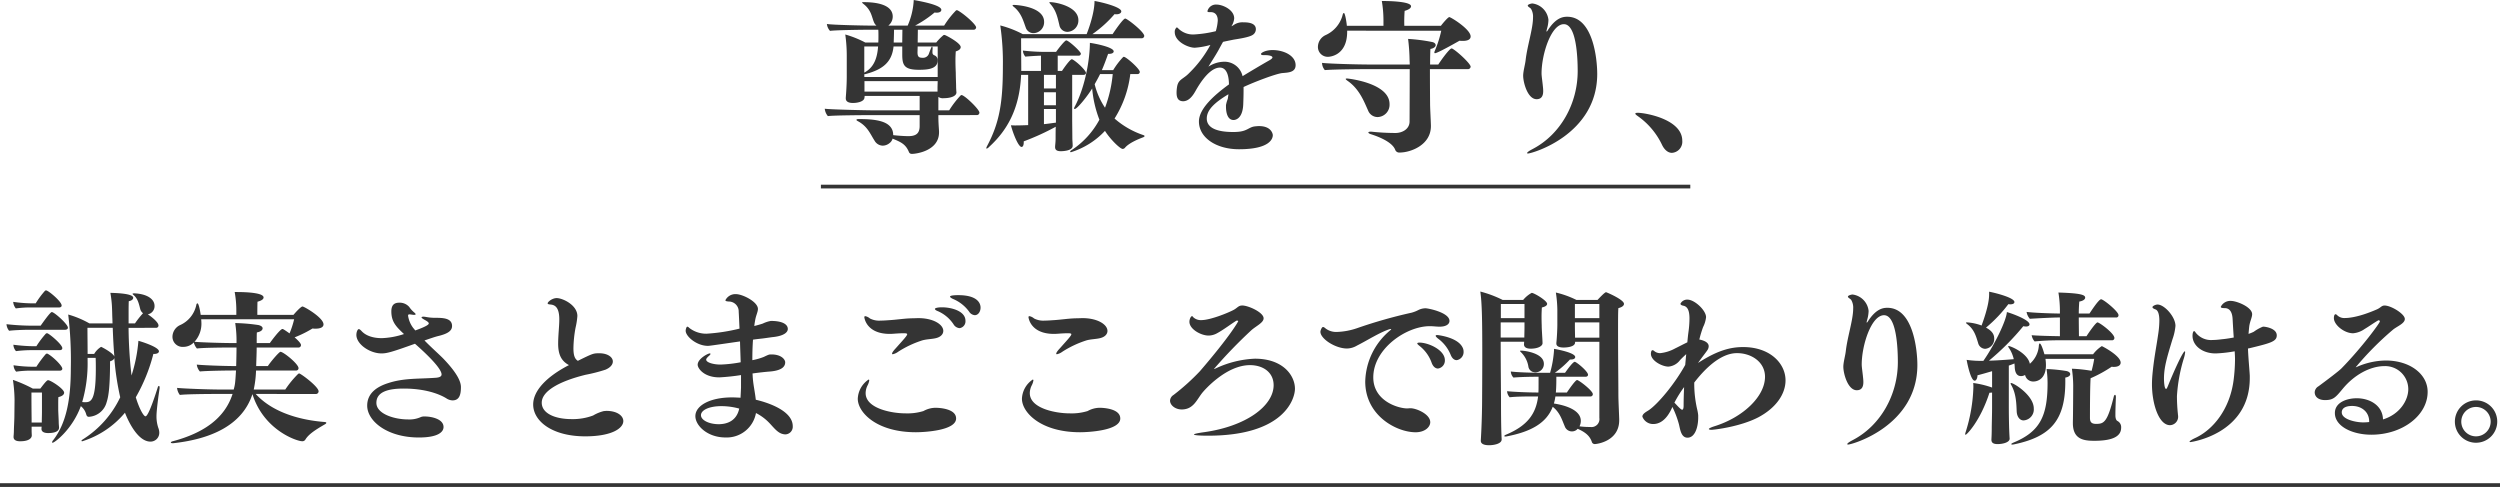 <svg xmlns="http://www.w3.org/2000/svg" width="670" height="130.5" viewBox="0 0 670 130.5">
  <g id="グループ_70524" data-name="グループ 70524" transform="translate(-39 -3524.6)">
    <path id="パス_94221" data-name="パス 94221" d="M-88.264-6.556a.673.673,0,0,0,.748-.66c0-.88-4-4.708-4.8-4.708-.088,0-.132.044-.22.088a25.128,25.128,0,0,0-3.08,4h-2.9V-11.44a2,2,0,0,0,1.452.352c1.8,0,3.388-.528,3.388-1.54v-.088c-.044-.352-.088-1.144-.088-1.584,0-.572-.088-2.508-.088-3.608,0,0-.088-1.716-.088-3.388,0-.836.044-1.716.088-2.332.924-.264,1.32-.7,1.32-1.144,0-1.1-3.784-3.08-4.18-3.212a.478.478,0,0,0-.22-.044.323.323,0,0,0-.264.088A13.276,13.276,0,0,0-99.088-26h-4.972l.044-3.432h14.872a.668.668,0,0,0,.748-.616c0-.748-3.08-3.52-4.884-4.532a.816.816,0,0,0-.308-.088c-.088,0-.132.044-.22.088a24.347,24.347,0,0,0-3.168,4.048h-7.788a30.278,30.278,0,0,0,5.236-3.52,2.905,2.905,0,0,0,.616.044c.748,0,1.188-.308,1.188-.748,0-.4-.4-1.408-7.392-2.64a19.527,19.527,0,0,1-1.628,6.864h-5.192a3.087,3.087,0,0,0,1.188-2.42c0-2.992-3.784-3.872-7.744-3.872-.352,0-.484.044-.484.088,0,.088.176.22.44.44,2.156,1.716,2.156,3.564,2.816,4.972a2.255,2.255,0,0,0,.616.792h-.836c-2.2,0-10.912-.176-12.452-.44a3.246,3.246,0,0,0,.836,1.848c1.5-.22,8.844-.308,10.428-.308h2.508c.044.44.044,1.056.044,1.672s0,1.232-.044,1.76H-118.1a27.371,27.371,0,0,0-5.368-2.156,40.872,40.872,0,0,1,.4,5.632v5.456c0,2.992-.264,5.676-.264,5.9v.132c0,.836.7,1.232,1.936,1.232,1.056,0,2.992-.308,3.08-1.452,0-.088.044-.264.044-.44h14.74v3.872h-11.616c-2.508,0-12.276-.22-13.816-.44a3.635,3.635,0,0,0,.836,1.98c1.5-.22,9.988-.264,11.792-.264h12.8v2.948c0,1.98-1.012,2.684-2.992,2.684-1.276,0-2.86-.132-4.092-.264,0-3.872-4.752-4.312-9.284-4.312-.352,0-.572.088-.572.22,0,.088.132.22.4.352,2.6,1.408,3.3,3.432,4.444,5.192a2.588,2.588,0,0,0,2.2,1.364,2.931,2.931,0,0,0,1.848-.7,2.2,2.2,0,0,0,.792-1.188c2.2.924,3.476,1.452,4.356,3.52a.812.812,0,0,0,.88.572c1.056,0,7.216-.792,7.216-5.764v-.308c-.088-1.408-.176-2.464-.176-4v-.308ZM-108.2-26h-2.288c.044-1.144.088-2.684.088-3.432h2.244Zm9.5,9.24H-118.36v-.748h.176c4.752-1.232,7.216-3.212,7.656-7.436h2.332v2.112c0,2.86.484,4.136,4.444,4.136,2.068,0,5.016-.132,5.016-2.42v-.088a1.284,1.284,0,0,0-.836-1.364.753.753,0,0,1-.528-.7,10.333,10.333,0,0,1,.044-1.144v-.088c0-.264-.088-.4-.176-.4s-.176.132-.792,1.8a1.642,1.642,0,0,1-1.584,1.188c-1.012,0-1.5-.132-1.5-1.452l.044-1.584h5.368Zm-.044,3.916h-19.58v-2.816h19.624l-.044,1.584Zm-15.928-12.1c-.22,2.948-1.012,5.588-3.7,7v-7Zm50.688-3.916a3.051,3.051,0,0,0,2.992-3.124c0-3.74-6.16-4.84-7.524-4.84-.176,0-.264.044-.264.088,0,.088.132.22.308.44,1.584,1.76,1.936,3.828,2.376,5.588A2.181,2.181,0,0,0-63.976-28.864Zm18.788,11.308a.581.581,0,0,0,.66-.572c0-.836-3.652-4.048-4.268-4.048a.284.284,0,0,0-.22.088,20.113,20.113,0,0,0-2.64,3.476h-3.036c.616-1.408,1.144-2.86,1.672-4.356h.22c.88,0,1.276-.308,1.276-.66,0-1.144-5.016-2.112-6.38-2.288,0,3.872-1.056,11.4-4.048,17.072a1.069,1.069,0,0,0-.176.484c0,.088.044.176.132.176.7,0,3.476-3.52,4.708-5.5a30.314,30.314,0,0,0,1.936,8.36,22.425,22.425,0,0,1-7.436,8.14c-.308.176-.4.352-.4.44s.088.132.22.132a20.962,20.962,0,0,0,9.108-5.72c1.364,2.2,4.048,4.84,4.752,4.84a.873.873,0,0,0,.572-.264C-47.608,1.056-45.276,0-43.6-.616c.176-.088.352-.22.352-.308s-.088-.176-.308-.264A22.505,22.505,0,0,1-51.3-5.632,28.683,28.683,0,0,0-47.08-17.556ZM-73.04-28.512a2.924,2.924,0,0,0,2.86-3.036c0-4.092-7.348-4.532-8.1-4.532-.264,0-.352.044-.352.132s.176.264.4.44c1.98,1.628,2.508,3.828,3.124,5.456A2.173,2.173,0,0,0-73.04-28.512Zm28.952,1.364a.668.668,0,0,0,.748-.616c0-1.1-4.576-4.664-5.1-4.664-.572,0-2.9,3.432-3.388,4.18h-5.412a31.945,31.945,0,0,0,5.94-5.368,1.973,1.973,0,0,0,.484.044c.836,0,1.32-.352,1.32-.792,0-1.1-4.84-2.376-7.172-2.772,0,3.608-1.98,8.536-2.112,8.888H-75.9a27.141,27.141,0,0,0-6.028-2.332,68.271,68.271,0,0,1,.7,11c0,9.68-.924,15.136-4.268,21.384a1.645,1.645,0,0,0-.176.484.117.117,0,0,0,.132.132,1.267,1.267,0,0,0,.572-.4c4.84-4.4,8.228-10.208,8.624-19.36h1.892V-3.872c-.924.044-2.332.088-3.256.088a13.24,13.24,0,0,1-1.364-.044c.44,1.8,1.936,5.808,2.86,5.808.308,0,.572-.4.572-1.188V.484a66.308,66.308,0,0,0,8.58-3.916C-67.1-2.244-67.1-.792-67.1-.176c0,.792-.088,1.364-.132,2.024v.176c0,.7.4,1.1,1.54,1.1.132,0,3.168,0,3.168-1.452,0-.7-.088-1.408-.088-2.068,0-1.188-.044-4.18-.044-4.972V-17.336h3.036c.44,0,.66-.264.66-.528,0-.528-1.892-2.552-3.52-3.564a.816.816,0,0,0-.308-.088c-.264,0-1.276,1.144-2.6,3.124h-1.144v-4.092h5.588a.56.56,0,0,0,.616-.528c0-.572-3.3-3.564-3.916-3.564-.352,0-1.892,1.892-2.728,3.08h-2.244a52.861,52.861,0,0,1-6.644-.352,2.7,2.7,0,0,0,.66,1.628c1.364-.132,2.992-.22,4.18-.264v4.092H-76.3v-.528c0-1.54-.044-5.28-.044-8.228Zm-7.7,9.592a34.443,34.443,0,0,1-2.068,9.02,19.534,19.534,0,0,1-2.772-6.292c.484-.88,1.012-1.8,1.452-2.728Zm-15.224,3.872h-3.212v-3.652h3.212Zm0,4.488h-3.212v-3.476h3.212Zm0,4.664c-1.1.132-2.156.308-3.212.4V-8.184h3.212Zm46.376-10.252c-3.872,2.816-8.052,6.468-8.052,9.944,0,4.268,4.532,7.436,10.736,7.436C-9.5,2.6-8.888-.352-8.888-1.188c0-.22-.308-2.42-3.7-2.42-.352,0-.748.044-1.188.088-1.54.22-1.98,1.276-4.532,1.452a12.365,12.365,0,0,1-1.276.044c-4.092,0-7-1.012-7-3.608,0-2.2,1.848-4.136,5.808-6.512-.044.44-.132.88-.176,1.232a9.28,9.28,0,0,0-.484,1.672v.484c0,1.364.352,3.52,2.024,3.52.176,0,2.42,0,2.6-4.18.044-1.144.088-2.464.088-3.74v-.924c2.9-1.364,8.8-3.608,10.428-3.74,1.54-.132,3.52-.176,3.52-2.112,0-2.552-3.168-4.048-6.16-4.048-1.936,0-3.124.748-3.124,1.056,0,.176.22.308.7.308h.616c.308,0,1.76.088,1.76.616,0,.22-.4.528-.792.748-2.024,1.144-5.06,2.948-7.216,4.268a4.958,4.958,0,0,0-4.972-3.872,7.829,7.829,0,0,0-4.18,1.32c.66-1.1,1.848-2.9,2.684-4.4.4-.748.836-1.54,1.232-2.244.968-.22,1.892-.4,2.728-.572.924-.176,4.092-.572,5.192-1.276a1.8,1.8,0,0,0,.88-1.54c0-1.8-2.376-1.848-3.344-1.848a4.073,4.073,0,0,0-2.64.748,3.353,3.353,0,0,1-.572.308,4.546,4.546,0,0,0,.748-2.112c0-2.332-3.124-3.7-4.708-3.7a2.35,2.35,0,0,0-2.464,1.76c0,.22.22.264.528.264h.352c1.32,0,1.892.968,1.892,2.244a12.714,12.714,0,0,1-.528,2.86,31.812,31.812,0,0,1-5.852.88,5.591,5.591,0,0,1-4.092-1.5c-.264-.264-.4-.4-.528-.4a1.512,1.512,0,0,0-.528,1.276c0,2.552,3.608,4.18,5.368,4.18a20.417,20.417,0,0,0,4.18-.748,31.088,31.088,0,0,1-5.676,7.524c-1.54,1.628-2.816,1.628-3.212,3.476a9.9,9.9,0,0,0-.176,1.76c0,1.188.264,2.332,1.8,2.332,1.452-.044,2.464-1.32,3.212-2.64,2.948-5.28,5.236-6.38,6.6-6.38,1.5,0,2.332,1.5,2.42,4.18ZM36.256-29.172A29.552,29.552,0,0,1,34.54-23.8a1.335,1.335,0,0,0-.132.484.161.161,0,0,0,.176.176c.66,0,5.632-2.816,6.556-3.344a7.143,7.143,0,0,0,.924.044c1.364,0,2.068-.44,2.068-1.188,0-1.936-5.324-5.192-5.72-5.192-.308,0-1.584,1.452-2.244,2.332H26.356a38.706,38.706,0,0,1,.088-4c1.1-.308,1.716-.748,1.716-1.232,0-1.364-6.512-1.408-7.348-1.408h-.484a31.585,31.585,0,0,1,.44,5.06v1.584H10.956c-.088-1.056-.484-3.432-.792-3.432-.176,0-.308.308-.4.748a8.174,8.174,0,0,1-4.444,5.148,3.515,3.515,0,0,0-2.112,3.036A2.63,2.63,0,0,0,5.94-22.176c.176,0,5.1-.132,5.1-6.732v-.264Zm7.084,10.3a.715.715,0,0,0,.792-.66c0-.748-3.3-3.872-4.84-4.8a.625.625,0,0,0-.264-.088c-.572,0-2.992,3.388-3.564,4.312h-2.2c0-1.848.044-3.432.088-4.18.924-.132,1.408-.616,1.408-1.012,0-.352-.308-.7-.924-.836a47.555,47.555,0,0,0-6.468-.836,51.981,51.981,0,0,1,.4,5.764c0,.132.044.528.044,1.1H17.336c-3.7,0-11.264-.22-13.024-.44v.088a3.03,3.03,0,0,0,.748,1.848c2.332-.22,11.044-.264,11.484-.264H27.808c0,4.532-.044,14.036-.044,14.036,0,2.024-1.936,3.08-3.784,3.08a60.84,60.84,0,0,1-6.424-.352h-.22c-.4,0-.616.088-.616.22s.22.308.616.44c3.344,1.056,5.9,2.508,6.556,4.136a1.151,1.151,0,0,0,1.276.792c2.772,0,8.316-1.936,8.316-7.084v-.176c-.044-1.672-.22-4.576-.22-5.852,0,0-.044-4.972-.044-9.24ZM19.184-6.028A3.293,3.293,0,0,0,22.4-9.5c0-5.72-11.264-6.864-11.352-6.864q-.4,0-.4.132c0,.088.176.264.484.484,3.256,2.244,4.488,5.72,5.5,7.92A2.729,2.729,0,0,0,19.184-6.028ZM60.72,2.552c-1.012.528-1.452.88-1.452,1.056,0,.088.044.132.22.132,1.1,0,18.568-5.016,18.568-21.34C78.056-21.428,77-32.912,70-32.912c-1.1,0-3.036.22-5.236,3.7-.132.176-.176.264-.264.264-.044,0-.044-.088-.044-.176,0,0,.22-.88.264-1.012a9.332,9.332,0,0,0,.264-1.936,4.954,4.954,0,0,0-4.312-4.4c-.22,0-1.232.22-1.232.572,0,.308.66.572.88.88a4.078,4.078,0,0,1,.528,2.332c0,2.992-1.54,7.524-1.98,11.4-.132,1.188-.66,2.992-.66,4.18,0,1.8,1.188,6.292,3.608,6.292,1.628,0,1.76-1.408,1.76-2.2,0-.616-.088-1.232-.132-1.716-.132-1.188-.308-2.376-.308-2.992,0-5.1,2.552-13.2,5.984-13.2,3.344,0,3.7,8.844,3.7,12.584C72.82-9.768,68.332-1.408,60.72,2.552ZM98.076,3.564A2.982,2.982,0,0,0,100.848.308c0-5.764-9.944-7.48-11.924-7.48-.44,0-.66.088-.66.22,0,.176.264.4.836.792a19.766,19.766,0,0,1,6.38,7.7C96.228,2.992,97.2,3.564,98.076,3.564Zm-406.3,46.892a.627.627,0,0,0,.7-.616c0-.88-1.892-2.376-2.86-2.992a3.448,3.448,0,0,0,.616-.22,2.243,2.243,0,0,0,1.188-2.024c0-1.936-2.156-3.256-5.412-3.388-.308,0-.484.044-.484.132a.655.655,0,0,0,.264.308c1.188,1.012,1.452,2.464,1.8,3.784a1.985,1.985,0,0,0,.748,1.1,23.361,23.361,0,0,0-2.156,2.728h-1.716V46.584c0-1.056,0-2.068.044-3.256.836-.176,1.188-.528,1.188-.924,0-.352-.352-1.188-6.116-1.32a30.005,30.005,0,0,1,.4,3.256c.088,1.364.088,2.816.132,3.564l.044,1.364h-6.2a25.264,25.264,0,0,0-5.676-2.376,102.6,102.6,0,0,1,.7,14.388c0,8.492-1.232,14.784-4.752,19.316a.968.968,0,0,0-.264.528.117.117,0,0,0,.132.132c.528,0,5.28-3.564,7.568-9.812a4.179,4.179,0,0,1,1.452,2.244c.132.4.308.616.7.616a5.239,5.239,0,0,0,4.752-3.872c.44-1.364.924-3.52.924-11,.748-.22,1.1-.572,1.144-.924a71.668,71.668,0,0,0,1.584,10.56,26.942,26.942,0,0,1-9.988,11.264q-.4.264-.4.4c0,.088.088.132.22.132a24.444,24.444,0,0,0,11.44-7.656c.22.572,2.948,7.744,6.82,7.744a2.355,2.355,0,0,0,2.376-2.376,3.531,3.531,0,0,0-.264-1.32,9.592,9.592,0,0,1-.484-3.168c0-1.452.528-5.456.836-7.436v-.22c0-.264-.088-.4-.176-.4-.132,0-.264.132-.352.484-.22.66-2.376,7.656-3.256,7.656-.528,0-1.716-2.156-2.6-5.1a46.218,46.218,0,0,0,4.708-11.616h.22c.792,0,1.276-.308,1.276-.7,0-1.144-4.664-2.6-5.5-2.816a40.653,40.653,0,0,1-1.848,9.284,119.5,119.5,0,0,1-.792-12.76ZM-334.18,45c.4,0,.7-.176.7-.528,0-1.056-3.564-4.048-4.18-4.048a.626.626,0,0,0-.264.088,22.168,22.168,0,0,0-2.508,3.388h-.528a37.265,37.265,0,0,1-5.5-.4,3.127,3.127,0,0,0,.7,1.76A28.262,28.262,0,0,1-341.4,45Zm1.54,5.984c.484,0,.836-.176.836-.572,0-.924-3.652-4.18-4.312-4.18-.176,0-.7.4-2.992,3.652h-2.112a63.645,63.645,0,0,1-7.04-.4,3.127,3.127,0,0,0,.7,1.76c1.408-.176,3.96-.264,5.5-.264ZM-334,56.44c.4,0,.7-.176.7-.528,0-.88-2.86-3.388-3.916-3.96a.478.478,0,0,0-.22-.044A.626.626,0,0,0-337.7,52a25.752,25.752,0,0,0-2.552,3.388h-.66a44.476,44.476,0,0,1-5.5-.4,2.728,2.728,0,0,0,.7,1.716,33.685,33.685,0,0,1,4.268-.264Zm0,5.5c.4,0,.7-.176.7-.528,0-.748-2.42-3.168-3.916-4a.478.478,0,0,0-.22-.044.626.626,0,0,0-.264.088,30.144,30.144,0,0,0-2.552,3.432h-.66a36.617,36.617,0,0,1-5.456-.4,2.729,2.729,0,0,0,.7,1.716,27.125,27.125,0,0,1,4.268-.264Zm-.176,15.268c0-.132-.088-1.012-.088-1.452,0-.484-.132-2.9-.132-3.432V71.048c0-.66,0-1.5.044-2.024,1.144-.264,1.54-.748,1.54-1.188,0-1.012-3.608-3.344-4.312-3.344-.4,0-1.408,1.408-2.068,2.244h-2.024a37.617,37.617,0,0,0-5.324-2.332,39.506,39.506,0,0,1,.44,5.412l-.044,4.048c0,1.188-.088,2.464-.132,4.048,0,.792-.088,1.584-.088,1.628v.176c0,.836.748,1.144,1.76,1.144,2.948,0,3.124-1.276,3.124-1.54,0-.176-.044-.924-.044-1.144V76.944h2.684l-.044.528v.088c0,.7.616,1.1,1.8,1.1,2.772,0,2.9-1.1,2.9-1.408Zm7.656-19.756c0-2.156-.044-5.148-.044-7h6.776c.088,2.508.22,5.148.44,7.744-.264-.968-3.432-2.64-3.564-2.64a5.522,5.522,0,0,0-1.848,1.892Zm2.156,1.056c.044.968.044,1.936.044,2.948,0,8.316-1.232,8.932-2.772,8.932a6.2,6.2,0,0,1-.88-.044A37.131,37.131,0,0,0-326.524,59.3v-.792ZM-338.8,75.844h-2.728V74.832s-.044-3.564-.044-5.72v-1.32h2.816v5.236c0,.66-.044,2.068-.044,2.42Zm73.392-7.656a.72.72,0,0,0,.792-.7c0-1.276-4.8-4.8-5.192-4.8a.625.625,0,0,0-.264.088A26.4,26.4,0,0,0-273.548,67H-282a28.1,28.1,0,0,0,.616-5.1h10.692a.628.628,0,0,0,.7-.616c0-1.144-4.048-4.4-4.84-4.4-.352,0-2.552,2.552-3.388,3.828h-3.124c.044-1.716.132-3.432.132-4.972h11.132a.673.673,0,0,0,.748-.66c0-.528-1.188-1.628-1.716-2.068a30.366,30.366,0,0,0,4.8-2.376,5.61,5.61,0,0,0,.836.044c1.32,0,2.112-.4,2.112-1.144,0-1.8-5.192-4.8-5.632-4.8-.044,0-.484,0-2.42,2.244h-9.68c0-.88,0-2.552.044-3.52,1.144-.308,1.628-.7,1.628-1.144,0-1.232-4.444-1.452-7.26-1.452h-.484a27.837,27.837,0,0,1,.44,5.1V46.98h-9.548c-.352-2.332-.66-3.08-.88-3.08-.132,0-.264.176-.308.484a7.6,7.6,0,0,1-4.4,5.368,3.513,3.513,0,0,0-1.98,3.036,2.712,2.712,0,0,0,2.948,2.772,3.833,3.833,0,0,0,2.64-1.056l.132-.132A3.819,3.819,0,0,0-297.22,56c1.584-.22,6.952-.264,8.976-.264h1.628c0,1.5-.044,3.3-.088,4.972-3.388,0-9.064-.22-10.56-.4a3.409,3.409,0,0,0,.836,1.848c1.584-.176,7.084-.264,9.064-.264h.616c-.22,3.608-.264,3.74-.616,5.1h-3.652c-3.256,0-9.988-.264-11.528-.44a3.592,3.592,0,0,0,.748,1.892c1.584-.22,7.612-.264,9.636-.264h4.488c-2.112,6.556-7.788,10.472-16.016,12.672-.352.088-.528.22-.528.352,0,.088.176.176.44.176h.22c9.988-1.1,18.48-4.752,21.208-13.156,3.036,9.68,11.924,12.628,13.332,12.628a.929.929,0,0,0,.88-.484c.924-1.5,2.86-2.684,5.28-4.092.22-.132.308-.264.308-.352,0-.132-.132-.176-.352-.22-7.92-.616-14.564-3.124-18.568-7.524Zm-5.764-20.02a23.733,23.733,0,0,1-1.232,3.784c-1.672-1.188-1.8-1.188-1.892-1.188-.616,0-3.036,3.256-3.388,3.784h-3.52c0-1.232,0-2.288.044-2.86,1.012-.176,1.54-.616,1.54-1.1,0-.352-.352-.7-1.144-.88a48.108,48.108,0,0,0-6.2-.528,31.5,31.5,0,0,1,.352,5.192v.176h-.44c-3.124,0-8.976-.176-10.824-.352a7.182,7.182,0,0,0,1.848-5.236c0-.264-.044-.528-.044-.792Zm32.384,6.556c6.336,5.588,7.128,7.524,7.128,8.228,0,.484-.44.792-1.452.88-4.664.352-8.536.044-12.76,1.408-2.816.88-5.72,2.552-5.72,6.072,0,4.136,5.368,8.536,13.86,8.536,4.928,0,6.6-1.364,6.6-2.816,0-2.156-3.256-2.816-5.016-2.816a2.63,2.63,0,0,0-1.012.132,7.44,7.44,0,0,1-3.476.66c-3.74,0-8.492-1.5-8.492-4.444,0-3.036,3.344-3.828,7.3-3.828,7.128,0,10.78,2.2,11.484,2.64a3.087,3.087,0,0,0,1.628.528c1.892,0,2.244-1.672,2.244-3.564,0-2.112-2.112-4.884-4.576-7.48-1.188-1.232-3.212-2.992-5.192-5.016,1.54-.528,2.9-1.012,3.872-1.232,2.464-.616,3.52-1.408,3.52-2.64,0-2.2-2.6-2.2-4.708-2.2a12.517,12.517,0,0,1-2.244-.22,5.081,5.081,0,0,0-.7-.088c-.308,0-.528.088-.528.176,0,.176.264.352.792.66.748.4,1.144.7,1.144.968,0,.176-.044.616-3.608,1.892-.176-.176-.308-.4-.484-.572a7.1,7.1,0,0,1-1.452-3.388c0-.264.132-.352.352-.352.264,0,.66.088,1.1.132h.176c.22,0,.4-.044.4-.176,0-.088-.132-.264-.352-.44a7.131,7.131,0,0,1-1.364-1.5,3.388,3.388,0,0,0-2.684-1.144c-1.408,0-2.112.7-2.112,2.332,0,2.816,1.32,4.136,3.388,6.072a20.908,20.908,0,0,1-5.94,1.1c-2.288,0-4.312-.616-5.5-1.98-.264-.264-.484-.44-.66-.44-.352,0-.66.836-.66,1.54,0,2.508,3.608,4.972,6.732,4.972C-246.312,57.32-244.9,56.924-238.788,54.724Zm41.272,5.72c-5.984,3.08-9.592,6.864-9.592,10.56,0,4.444,5.06,8.536,13.948,8.536,7.216,0,10.208-2.2,10.208-4.092,0-1.452-1.716-2.728-4.488-2.728-.22,0-.484.044-.7.044a10.283,10.283,0,0,0-2.9,1.188,15.494,15.494,0,0,1-5.764.968c-4.576,0-8.008-1.584-8.008-4.4,0-3.08,4.62-5.72,11.748-7.48a42.806,42.806,0,0,0,5.324-1.364c1.364-.572,1.98-1.408,1.98-2.2,0-1.144-1.364-2.2-3.608-2.2-1.584,0-1.672,0-5.764,2.024-.792-.484-1.188-1.364-1.188-3.388a32.319,32.319,0,0,1,.572-5.5,19.473,19.473,0,0,0,.484-3.124c0-2.948-3.96-4.8-5.544-4.8-1.188,0-2.42,1.012-2.42,1.408,0,.22.308.264.7.308,1.144.088,2.42.616,2.42,4,0,1.76-.308,4.356-.308,6.468C-200.42,57.716-199.5,59.388-197.516,60.444ZM-147.4,73.292a13.244,13.244,0,0,1,3.52,2.6c1.144,1.188,2.112,2.508,3.388,2.948a3.462,3.462,0,0,0,.88.176,2.047,2.047,0,0,0,2.068-2.2c0-4.62-8.316-6.732-9.9-7.084-.22-2.024-.66-3.916-.792-5.72-.044-.4-.044-.88-.088-1.32,1.848-.264,3.564-.44,4.708-.528,3.652-.308,4.048-1.672,4.048-2.464,0-.748-1.012-2.112-3.7-2.112-.572,0-.66,0-2.024.66a16.5,16.5,0,0,1-3.08.88c0-1.8.044-3.7.176-5.5,1.144-.176,2.288-.264,3.212-.4.968-.132,1.8-.264,2.288-.308,2.992-.352,3.828-1.364,3.828-2.156,0-1.232-1.408-2.156-4.532-2.156a8.066,8.066,0,0,0-2.156.7c-.352.132-1.408.44-2.288.66.044-.528.132-1.012.22-1.5.22-1.364.748-2.244.748-3.08,0-1.892-4.092-3.96-5.9-3.96a2.985,2.985,0,0,0-2.816,1.628c0,.264.4.308.88.352a2.655,2.655,0,0,1,2.684,2.772c.088,1.364.132,2.86.22,4.488a48.857,48.857,0,0,1-8.844,1.364,7.362,7.362,0,0,1-4.664-1.584.877.877,0,0,0-.484-.308c-.22,0-.44.7-.44,1.1,0,1.54,2.992,4.048,5.94,4.048.352,0,.44,0,8.624-1.188.044,1.892.132,3.828.176,5.588a35,35,0,0,1-5.412.616c-1.8,0-3.828-.528-3.828-1.32,0-.264.264-.572.748-1.012q.4-.33.4-.528c0-.088-.088-.132-.176-.132-.528,0-3.256,1.452-3.256,3.036,0,.968,1.672,3.388,5.808,3.388a56.821,56.821,0,0,0,5.808-.616v3.388c-.044.968-.088,1.848-.132,2.684-.748-.044-1.54-.088-2.288-.088-5.9,0-9.812,2.2-9.812,5.016,0,2.552,3.256,5.72,8.052,5.72A7.97,7.97,0,0,0-147.4,73.292Zm-4.488-1.188c-.7,3.3-3.256,4.18-5.5,4.18-2.552,0-4.752-1.056-4.752-2.42,0-1.32,2.112-2.42,5.5-2.42A18.177,18.177,0,0,1-151.888,72.1Zm63.14-25.036c.88,0,1.54-.924,1.54-2.024,0-1.144-.792-3.344-5.984-3.344-.748,0-2.2.044-2.2.4,0,.132.22.352.792.616A10.157,10.157,0,0,1-90.288,46.1,1.984,1.984,0,0,0-88.748,47.068Zm-4.092,3.476a1.836,1.836,0,0,0,1.584-1.98c0-2.64-3.828-3.608-6.292-3.608-1.056,0-1.892.176-1.892.44,0,.176.264.4.836.616a9.689,9.689,0,0,1,4.136,3.476A2.074,2.074,0,0,0-92.84,50.544Zm-4.356.748c0-1.76-2.728-3.432-6.644-3.432-.572,0-1.144.044-1.8.044-1.936.044-3.828.352-5.764.484-.748.044-1.672.132-2.6.132a5.338,5.338,0,0,1-2.86-.572,2.707,2.707,0,0,0-1.232-.616c-.22,0-.264.132-.264.308,0,0,.44,4.444,6.82,4.444.528,0,1.1-.044,1.628-.088.7-.044,1.452-.088,2.156-.088.616,0,.88.088.88.264,0,.4-.968,1.408-3.08,3.784-.66.7-.968,1.188-.968,1.408a.161.161,0,0,0,.176.176,3.913,3.913,0,0,0,1.5-.7,27.263,27.263,0,0,1,6.336-2.992c1.144-.352,2.6-.352,3.7-.616C-97.856,52.92-97.2,52.128-97.2,51.292Zm3.432,23.452c0-2.64-4.532-2.86-5.544-2.86a6.791,6.791,0,0,0-3.212.88,14.646,14.646,0,0,1-4.84.616c-3.7,0-10.648-1.32-10.648-5.412a4.665,4.665,0,0,1,.484-2.024,4.32,4.32,0,0,0,.484-1.408.2.2,0,0,0-.176-.22,6.5,6.5,0,0,0-2.9,5.148c0,3.652,5.016,8.976,15.576,8.976C-102.476,78.44-93.764,78.044-93.764,74.744ZM-53.2,51.292c0-1.76-2.728-3.432-6.644-3.432-.572,0-1.144.044-1.8.044-1.936.044-3.828.352-5.764.484-.748.044-1.672.132-2.6.132a5.338,5.338,0,0,1-2.86-.572,2.707,2.707,0,0,0-1.232-.616c-.22,0-.264.132-.264.308,0,0,.44,4.444,6.82,4.444.528,0,1.1-.044,1.628-.088.7-.044,1.452-.088,2.156-.088.616,0,.88.088.88.264,0,.4-.968,1.408-3.08,3.784-.66.7-.968,1.188-.968,1.408a.161.161,0,0,0,.176.176,3.913,3.913,0,0,0,1.5-.7,27.263,27.263,0,0,1,6.336-2.992c1.144-.352,2.6-.352,3.7-.616C-53.856,52.92-53.2,52.128-53.2,51.292Zm3.432,23.452c0-2.64-4.532-2.86-5.544-2.86a6.791,6.791,0,0,0-3.212.88,14.646,14.646,0,0,1-4.84.616c-3.7,0-10.648-1.32-10.648-5.412a4.665,4.665,0,0,1,.484-2.024,4.32,4.32,0,0,0,.484-1.408.2.2,0,0,0-.176-.22,6.5,6.5,0,0,0-2.9,5.148c0,3.652,5.016,8.976,15.576,8.976C-58.476,78.44-49.764,78.044-49.764,74.744Zm22.044,3.74c-1.452.22-2.288.4-2.288.572,0,.044.132.308,3.784.308,20.372,0,23.276-9.856,23.276-12.584,0-3.476-3.124-8.052-10.736-8.052A27.2,27.2,0,0,0-24.068,61.28a4.574,4.574,0,0,1-.528.22.043.043,0,0,1-.044-.044,131.206,131.206,0,0,1,9.988-10.34c1.276-1.144,3.3-2.024,3.3-3.212,0-1.584-4.092-3.432-5.72-3.432-1.012,0-1.232.572-2.244,1.144-1.628.88-6.38,2.772-8.712,2.772a2.934,2.934,0,0,1-2.156-.748c-.132-.176-.22-.308-.352-.308-.308,0-.7.792-.7,1.5,0,1.98,3.08,3.7,5.148,3.7a4.825,4.825,0,0,0,2.332-.66c1.628-.88,3.784-2.508,5.06-3.3.044-.044.176-.044.264-.044.132,0,.264.044.264.176,0,.088-2.068,3.872-10.252,13.376a59.431,59.431,0,0,1-7.084,6.38,1.9,1.9,0,0,0-.924,1.5c0,1.276,1.452,2.376,3.124,2.376,3.124,0,4-2.552,5.5-4.444.528-.66,6.38-7.436,12.8-7.436,3.564,0,6.336,1.98,6.336,5.368C-8.668,71.356-16.016,76.944-27.72,78.484ZM35.244,52.392c-.308,0-.484.044-.484.22,0,.132.22.4.66.748a10.143,10.143,0,0,1,3.388,4.4c.4.968,1.012,1.364,1.584,1.364a2.2,2.2,0,0,0,1.848-2.288,2.4,2.4,0,0,0-.308-1.188C40.524,52.92,35.244,52.392,35.244,52.392Zm.132,8.976a2.151,2.151,0,0,0,1.848-2.244c0-2.728-4.4-4.708-6.82-4.708-.352,0-.572.088-.572.22,0,.176.264.4.7.748A9.977,9.977,0,0,1,33.7,59.872C34.1,60.928,34.76,61.368,35.376,61.368ZM33.308,75.756c0-2.2-3.784-3.74-5.236-3.74h-.264c-.22,0-.44.044-.66.044-2.42,0-9.108-1.98-9.108-8.316,0-7.656,8.8-13.728,15.136-13.728.924,0,1.8.132,2.552.132h.132c1.672,0,2.6-.66,2.6-1.54,0-2.244-5.676-3.388-6.424-3.388A4.347,4.347,0,0,0,30.1,45.7a9.021,9.021,0,0,1-1.8.7,130.536,130.536,0,0,0-14.564,4.136A18.451,18.451,0,0,1,8.4,51.556a4.731,4.731,0,0,1-3.08-.88c-.352-.308-.572-.44-.748-.44-.352,0-.7.968-.7,1.276C3.872,53.4,7.876,56,11,56a5.407,5.407,0,0,0,2.684-.792c2.64-1.32,6.072-3.52,8.624-4.356a2.532,2.532,0,0,1,.44-.088c.044,0,.088,0,.088.044,0,.088-.132.22-.352.4a18.37,18.37,0,0,0-6.6,13.64c0,9.152,8.4,13.6,13.508,13.6C31.944,78.44,33.308,76.988,33.308,75.756Zm45.32-1.144a2.127,2.127,0,0,1-2.42,2.42,21.439,21.439,0,0,1-2.9-.176,3.216,3.216,0,0,0,.352-1.452c0-2.992-4.312-4.224-7.216-4.664a13.107,13.107,0,0,0,.4-1.892h9.416a.6.6,0,0,0,.616-.616c0-.924-3.74-3.784-4.224-3.784-.44,0-2.2,2.552-2.728,3.344H66.968c.132-1.452.132-3.08.132-4.224h7.832c.44,0,.66-.264.66-.528,0-.924-3.124-3.476-3.564-3.476-.572,0-2.552,2.9-2.6,2.948H66.7a27.017,27.017,0,0,0,4.048-3.564h.264c.792,0,1.144-.308,1.144-.66,0-1.144-4.664-2.024-5.676-2.2v.352a28.821,28.821,0,0,1-1.056,6.072h-2.42c-2.376,0-6.556-.132-8.1-.352a2.5,2.5,0,0,0,.7,1.628c1.848-.176,5.06-.22,6.424-.22h.308c0,3.168,0,3.608-.044,4.224H62c-2.42,0-6.512-.176-8.1-.352a2.6,2.6,0,0,0,.7,1.628c1.848-.22,4.928-.22,6.424-.22h1.188c-.572,4.62-2.816,7.832-8.624,10.252-.308.132-.44.264-.44.352s.088.132.352.132a1.094,1.094,0,0,0,.352-.044c6.38-1.232,10.6-3.52,12.276-7.92,1.98,1.54,2.552,3.7,3.212,5.192a2.045,2.045,0,0,0,3.212.968l.264-.264c1.848.836,3.168,1.716,3.784,3.476a.811.811,0,0,0,.836.616c.528,0,6.512-.748,6.512-6.38v-.264c-.044-1.672-.22-4.884-.22-6.6,0-2.464-.088-10.824-.088-16.852,0-3.036,0-5.5.088-6.336,1.056-.264,1.5-.7,1.5-1.144,0-1.144-4.708-3.124-4.8-3.124-.4,0-2.2,1.98-2.288,2.068H72.468a25.354,25.354,0,0,0-5.5-1.98,32.8,32.8,0,0,1,.4,4.664v3.96c0,.968-.088,3.168-.264,4.884v.176c0,.748.792,1.056,1.936,1.056.748,0,3.08-.132,3.08-1.364V54.2h6.512ZM63.756,60.092c0-2.9-5.236-3.52-6.072-3.52-.22,0-.308,0-.308.088s.088.176.264.352a6.884,6.884,0,0,1,1.98,3.916,1.812,1.812,0,0,0,1.8,1.452A2.218,2.218,0,0,0,63.756,60.092ZM52.448,80.332c-.176-2.816-.176-8.536-.176-10.34,0-1.672-.088-9.152-.088-15.8h6.292l-.044.66V54.9c0,.748.66,1.144,1.8,1.144,2.024,0,3.168-.748,3.168-1.452v-.044c0-.264-.044-1.232-.088-1.8-.044-.836-.132-2.112-.132-2.948,0,0-.044-1.144-.044-2.376,0-.88.044-1.848.088-2.42.968-.22,1.408-.572,1.408-.968,0-.88-3.52-2.948-4.136-2.948a7.937,7.937,0,0,0-2.288,1.892h-5.5a29.988,29.988,0,0,0-5.984-2.244c.44,3.036.528,7.568.528,16.984,0,5.5-.044,11.308-.044,11.308,0,6.16-.352,11.572-.352,11.572v.132c0,.836.88,1.188,2.244,1.188,1.144,0,3.344-.352,3.344-1.54ZM78.628,47.86H72.072V44.076h6.556Zm0,5.236H72.116c0-.528-.044-2.112-.044-3.08V49h6.556ZM58.564,47.86H52.228V44.076h6.336Zm0,2.552c0,.7-.044,2.024-.044,2.64H52.184V49h6.38ZM101.64,60.4c-2.9,5.236-7.348,10.472-9.724,12.1-.66.44-1.76.968-1.76,1.76a3.065,3.065,0,0,0,2.9,1.98c3.08,0,4.62-3.388,5.148-4.576A25.512,25.512,0,0,1,99.924,76.2c.352,1.276.528,3.7,2.332,3.7,1.936,0,2.86-2.684,2.86-5.412v-.616a11.713,11.713,0,0,0-.308-1.716,30.573,30.573,0,0,1-.748-7.04c5.764-7.436,9.856-7.876,11.484-7.876,3.828,0,7.48,2.376,7.48,6.336,0,5.28-5.9,10.868-13.508,13.244-1.1.352-1.54.616-1.54.748s.264.22.7.22c.748,0,7.788-.836,12.628-3.388,4.84-2.6,7.216-6.336,7.216-9.856,0-4.576-4.18-8.932-11.352-8.932-3.212,0-6.776.792-12.1,4.268,1.056-1.54,2.112-2.816,2.508-3.432a1.874,1.874,0,0,0,.352-1.056c0-1.144-1.584-1.628-2.508-1.8a30.089,30.089,0,0,1,1.012-3.344,7.72,7.72,0,0,0,.792-2.64c0-1.848-3.08-4.708-4.972-4.708a1.993,1.993,0,0,0-1.892,1.1c0,.264.308.44.748.528,1.232.22,1.672,1.452,1.672,3.476a27.7,27.7,0,0,1-.264,3.52c-.132.924-.22,1.848-.308,2.816-1.188.572-2.508,1.276-3.256,1.628a10.7,10.7,0,0,1-4,1.276,2.456,2.456,0,0,1-1.628-.572.821.821,0,0,0-.44-.22c-.44,0-.44.924-.44.968,0,1.848,2.992,3.432,4.708,3.432a4.36,4.36,0,0,0,3.08-1.716c.44-.484,1.1-1.1,1.672-1.628Zm-2.9,10.12a29.863,29.863,0,0,1,2.6-4.18c-.088,1.892-.132,3.608-.132,5.016,0,.748-.176,1.056-.4,1.056-.352,0-1.628-1.452-1.716-1.54ZM146.52,80.552c-1.012.528-1.452.88-1.452,1.056,0,.088.044.132.22.132,1.1,0,18.568-5.016,18.568-21.34,0-3.828-1.056-15.312-8.052-15.312-1.1,0-3.036.22-5.236,3.7-.132.176-.176.264-.264.264-.044,0-.044-.088-.044-.176,0,0,.22-.88.264-1.012a9.332,9.332,0,0,0,.264-1.936,4.954,4.954,0,0,0-4.312-4.4c-.22,0-1.232.22-1.232.572,0,.308.66.572.88.88a4.078,4.078,0,0,1,.528,2.332c0,2.992-1.54,7.524-1.98,11.4-.132,1.188-.66,2.992-.66,4.18,0,1.8,1.188,6.292,3.608,6.292,1.628,0,1.76-1.408,1.76-2.2,0-.616-.088-1.232-.132-1.716-.132-1.188-.308-2.376-.308-2.992,0-5.1,2.552-13.2,5.984-13.2,3.344,0,3.7,8.844,3.7,12.584C158.62,68.232,154.132,76.592,146.52,80.552ZM216,53.8a.613.613,0,0,0,.66-.616c0-1.232-4-4.18-4.532-4.18-.44,0-2.332,2.728-2.948,3.7h-2.024c0-.968-.044-3.036-.044-5.016H217.1a.59.59,0,0,0,.66-.616c0-1.012-4.048-4.268-4.664-4.268-.66,0-2.9,3.52-3.124,3.828h-2.86c0-1.364.088-2.552.132-3.212,1.056-.176,1.584-.616,1.584-1.056,0-.7-1.012-1.188-7.172-1.364a32.153,32.153,0,0,1,.4,4.62v1.012c-3.212-.044-7.26-.22-8.932-.44a3.623,3.623,0,0,0,.88,1.848c1.936-.132,6.16-.352,7.744-.352h.308V52.7c-2.948-.044-5.984-.132-7.568-.264a3.292,3.292,0,0,0,.792,1.672,64.2,64.2,0,0,1,6.908-.308Zm-27.764-9.68c.176,0,.352.044.484.044.792,0,1.144-.264,1.144-.616,0-1.276-5.984-2.64-6.776-2.772v.616c0,1.056-.132,3.3-2.024,8.448A13.375,13.375,0,0,0,177.188,49c-.22,0-.308.044-.308.132,0,.044.132.176.352.352,1.936,1.452,2.376,3.388,2.9,5.016a2.009,2.009,0,0,0,1.892,1.584,2.646,2.646,0,0,0,2.42-2.816c0-1.144-.7-2.068-2.2-2.86A37.1,37.1,0,0,0,188.232,44.12Zm23.012,14.652a28.808,28.808,0,0,1-.7,3.212,38.8,38.8,0,0,0-5.28-.572,33.725,33.725,0,0,1,.352,4.444c0,1.32-.044,8.448-.088,9.768v.4c0,4.4,3.036,4.708,5.764,4.708,5.5,0,7.172-1.5,7.172-3.52a1.851,1.851,0,0,0-1.012-1.8q-.462-.264-.528-1.32v-.528c0-1.232.088-3.52.132-4.532,0-.44-.132-.616-.22-.616-.132,0-.264.132-.352.484-1.716,6.952-2.684,7.3-4.752,7.3-1.452,0-1.628-.748-1.628-1.672,0-1.364,0-8.1.176-10.56a2.145,2.145,0,0,1,.308-.132,34.464,34.464,0,0,0,5.324-2.948c.176,0,.352.044.528.044,1.32,0,1.892-.484,1.892-1.144,0-1.584-3.52-3.652-4.884-4.356a.33.33,0,0,0-.22-.044,9.214,9.214,0,0,0-2.288,2.156H197.912c-.044-.088-.792-2.9-1.276-2.9-.088,0-.176.176-.22.528A7.071,7.071,0,0,1,194,60.092c0-.044-.044-.132-.044-.176-.7-2.728-5.06-4.576-5.632-4.576-.088,0-.132.044-.132.088a1.28,1.28,0,0,0,.22.44,8.992,8.992,0,0,1,1.276,2.992c-2.2.176-4.488.352-6.644.4a67.631,67.631,0,0,0,9.2-9.24,4.387,4.387,0,0,0,.7.088c.616,0,.968-.22.968-.572,0-1.32-5.456-3.168-6.072-3.3-.132,2.244-3.256,8.712-6.292,13.068a26.266,26.266,0,0,1-4.488-.264c.22,1.276,1.144,5.588,2.156,5.588.4,0,.748-.66.748-1.452,1.232-.308,2.552-.7,3.916-1.1v4.4l-.088-.044a25.037,25.037,0,0,0-4.972-1.188,10.348,10.348,0,0,1,.044,1.232,43.7,43.7,0,0,1-2.112,12.056,2.232,2.232,0,0,0-.088.4c0,.132.044.176.132.176.308,0,3.96-3.74,6.38-11.264a3.339,3.339,0,0,0,.7-.044v3.96c0,1.936-.088,4.576-.088,5.588,0,1.056-.044,2.376-.088,2.992v.088c0,.748.4,1.188,1.672,1.188,1.32,0,3.212-.44,3.212-1.452v-.044c-.22-3.036-.22-8.228-.22-8.624V60.576a15.06,15.06,0,0,0,1.5-.572,10.836,10.836,0,0,1,.088,1.144c.088,1.232.528,2.244,1.672,2.244a2.033,2.033,0,0,0,1.1-.308,2.2,2.2,0,0,0,2.244,1.76c1.1,0,3.344-.7,3.344-4.4a10.705,10.705,0,0,0-.132-1.672ZM203.5,63.788c.88-.132,1.32-.528,1.32-.924,0-.352-.352-.7-1.056-.836a42.076,42.076,0,0,0-5.28-.528,28.594,28.594,0,0,1,.264,3.7c0,8.844-1.98,13.068-9.152,16.016-.4.176-.572.308-.572.4s.088.132.264.132a4.1,4.1,0,0,0,.616-.088c9.724-2.068,13.6-6.468,13.6-16.808ZM192.324,75.272a2.946,2.946,0,0,0,2.728-3.212c0-3.476-5.324-6.82-6.116-6.82-.088,0-.088.044-.088.088a1.069,1.069,0,0,0,.176.484c1.364,2.376,1.364,5.236,1.452,7.128C190.564,74.26,191.268,75.272,192.324,75.272Zm60.588-19.36c5.632-1.364,7.26-1.8,7.26-3.432,0-1.936-3.168-2.332-3.52-2.332a.652.652,0,0,0-.308.044,11.275,11.275,0,0,0-2.332,1.32,10.423,10.423,0,0,1-1.408.572c.088-1.012.176-1.892.22-2.2.22-1.32.748-2.244.748-3.08,0-1.892-4.092-3.564-5.72-3.564a2.854,2.854,0,0,0-2.684,1.584c0,.264.352.352,1.056.352,1.54,0,2.024,1.408,2.112,2.86.088,1.54.176,3.256.308,5.016q-1.386.264-2.508.4c-.924.088-2.024.264-3.124.264a5.244,5.244,0,0,1-4.576-1.98c-.132-.22-.264-.4-.44-.4-.132,0-.4.352-.4,1.276,0,2.508,2.508,4.708,6.2,4.708a35.659,35.659,0,0,0,5.1-.572c.044.748.088,1.5.088,2.2a45.368,45.368,0,0,1-.4,5.676c-1.056,7.744-5.5,13.112-10.164,15.312-1.056.484-1.628.88-1.628,1.056,0,.044.088.088.264.088,0,0,15.884-2.068,15.884-17.16V63.3c-.044-1.188-.4-4.8-.484-7.3Zm-21.34,20.636a2.261,2.261,0,0,0,2.156-2.508c0-.132-.044-.264-.044-.44a46.243,46.243,0,0,1-.264-4.84,43.244,43.244,0,0,1,1.848-10.12,8.008,8.008,0,0,0,.352-1.672c0-.132-.044-.22-.088-.22-.528,0-3.036,5.588-4.488,9.2-.176.4-.352.88-.528.88-.484,0-.572-2.068-.572-2.728,0-2.992.748-5.544,2.288-10.6a14.343,14.343,0,0,0,.792-3.564c0-2.464-2.992-5.72-4.8-5.72-.528,0-1.364.4-1.364.7,0,.264.44.484.836.616.748.308,1.012,1.54,1.012,3.036a25.444,25.444,0,0,1-.308,3.564c-.528,3.652-1.144,6.556-1.54,10.78-.088.924-.132,1.848-.132,2.684C226.732,70.784,228.536,76.548,231.572,76.548Zm57.068-1.54c-.088-3.7-3.476-5.676-7.04-5.676-2.64,0-5.852,1.1-5.852,3.96,0,3.608,4.752,5.808,9.768,5.808,8.36,0,15.092-5.192,15.092-11.484,0-4.8-4.8-8.4-11.22-8.4a19.776,19.776,0,0,0-7.656,1.672,1.191,1.191,0,0,1-.352.132h-.044a82.3,82.3,0,0,1,9.944-10.032c1.1-.924,3.212-1.672,3.212-2.9,0-1.364-3.7-3.608-5.412-3.608-.836,0-.968.528-2.024,1.012-5.016,2.2-7.788,2.332-8.536,2.332a2.711,2.711,0,0,1-2.156-.748.789.789,0,0,0-.44-.264c-.176,0-.44.22-.44,1.056,0,1.8,2.772,4.048,5.148,4.048a6.215,6.215,0,0,0,3.08-1.144c1.056-.616,2.6-1.716,3.608-2.288a.265.265,0,0,1,.176-.044.3.3,0,0,1,.308.308c0,.4-4.752,6.908-10.252,12.54-.616.66-3.872,3.124-6.2,4.84a1.98,1.98,0,0,0-1.012,1.584c0,1.276,1.056,2.112,2.772,2.112,2.2,0,2.816-.7,4.708-2.992,3.124-3.784,7.392-6.116,11.264-6.116a6.2,6.2,0,0,1,6.336,6.2C295.416,69.816,293.216,73.6,288.64,75.008Zm-3.7.7a13.307,13.307,0,0,1-1.892.088c-1.628-.044-5.456-.748-5.456-2.684,0-.88.66-1.716,2.772-1.716,2.552,0,4.576,1.584,4.576,4.18Zm28.644,5.544a5.676,5.676,0,1,0-5.676-5.676A5.652,5.652,0,0,0,313.588,81.256ZM317.5,75.58a3.938,3.938,0,1,1-3.916-3.916A3.925,3.925,0,0,1,317.5,75.58Z" transform="translate(389 3562)" fill="#343434"/>
    <path id="パス_93783" data-name="パス 93783" d="M-10187.828-14608h233" transform="translate(10446.828 18182.6)" fill="none" stroke="#343434" stroke-width="1"/>
    <path id="パス_94209" data-name="パス 94209" d="M-10187.828-14608h670" transform="translate(10226.828 18262.6)" fill="none" stroke="#343434" stroke-width="1"/>
  </g>
</svg>

